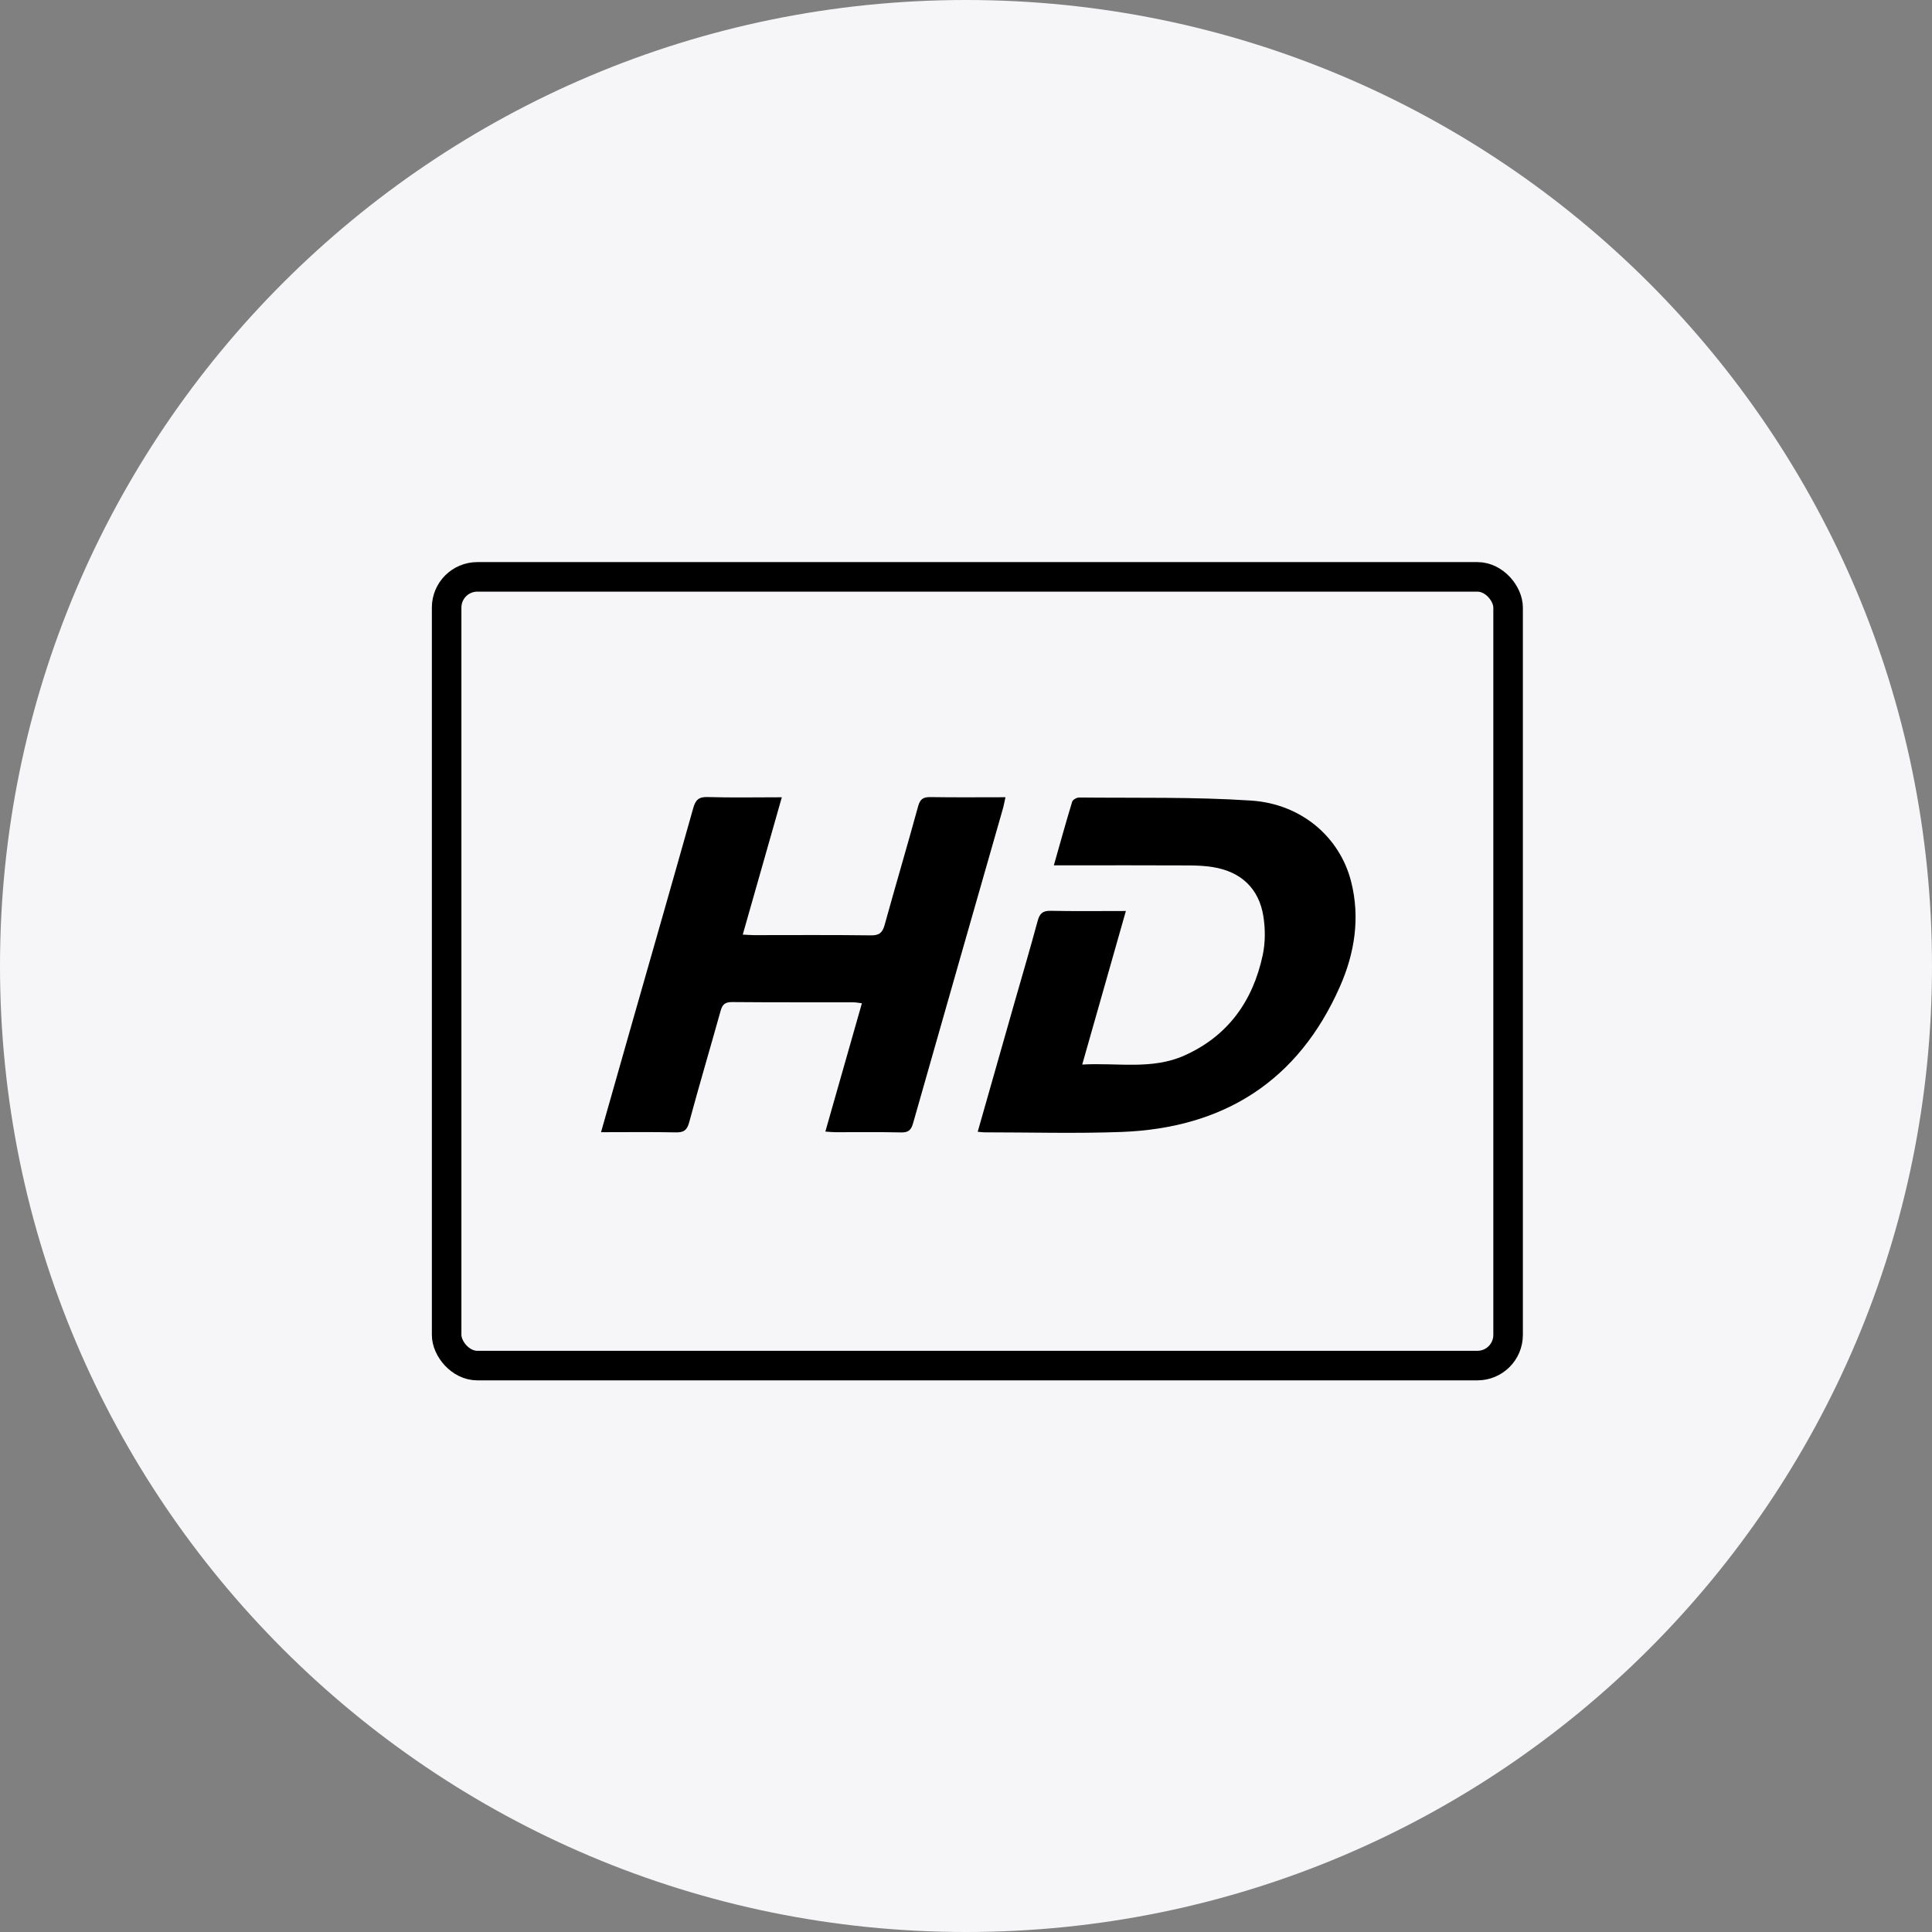 <svg width="85" height="85" viewBox="0 0 85 85" fill="none" xmlns="http://www.w3.org/2000/svg">
<rect x="0" y="0" width="85" height="85" fill="#808080" stroke="none"/>
<path d="M0 42.5C0 19.028 19.028 0 42.5 0C65.972 0 85 19.028 85 42.5C85 65.972 65.972 85 42.5 85C19.028 85 0 65.972 0 42.5Z" fill="#F6F6F9"/>
<g clip-path="url(#clip0_54_17781)">
<path d="M26.44 49.82C26.881 48.274 27.292 46.818 27.707 45.364C28.641 42.094 29.579 38.826 30.5 35.552C30.599 35.2 30.737 35.054 31.129 35.067C32.195 35.099 33.262 35.077 34.397 35.077C33.819 37.111 33.256 39.091 32.678 41.119C32.873 41.127 33.021 41.142 33.169 41.142C34.889 41.142 36.606 41.129 38.325 41.152C38.693 41.156 38.827 41.026 38.92 40.693C39.401 38.952 39.917 37.216 40.394 35.472C40.483 35.149 40.622 35.065 40.937 35.069C42.019 35.087 43.101 35.075 44.236 35.075C44.195 35.26 44.172 35.404 44.133 35.544C42.813 40.165 41.486 44.786 40.174 49.409C40.088 49.715 39.971 49.831 39.642 49.822C38.681 49.8 37.723 49.814 36.762 49.812C36.629 49.812 36.495 49.796 36.312 49.785C36.853 47.887 37.381 46.034 37.92 44.14C37.78 44.124 37.667 44.099 37.554 44.097C35.773 44.095 33.992 44.103 32.213 44.087C31.907 44.085 31.783 44.185 31.705 44.469C31.249 46.106 30.763 47.737 30.321 49.378C30.224 49.74 30.066 49.829 29.716 49.82C28.651 49.798 27.586 49.812 26.442 49.812L26.44 49.82Z" fill="black"/>
<path d="M43.015 49.793C43.566 47.854 44.103 45.968 44.641 44.082C44.981 42.893 45.332 41.706 45.653 40.514C45.74 40.193 45.873 40.065 46.221 40.072C47.3 40.094 48.382 40.08 49.534 40.08C48.888 42.352 48.261 44.557 47.613 46.836C49.154 46.747 50.673 47.078 52.103 46.441C54.03 45.581 55.126 44.035 55.556 42.013C55.671 41.468 55.671 40.87 55.584 40.318C55.391 39.089 54.601 38.352 53.371 38.151C53.022 38.093 52.662 38.077 52.308 38.075C50.513 38.066 48.715 38.071 46.92 38.071C46.751 38.071 46.583 38.071 46.365 38.071C46.638 37.106 46.893 36.187 47.171 35.272C47.198 35.183 47.374 35.084 47.481 35.087C50.003 35.113 52.53 35.056 55.043 35.222C57.263 35.368 58.945 36.833 59.442 38.78C59.848 40.372 59.601 41.935 58.951 43.405C57.116 47.566 53.836 49.633 49.345 49.801C47.336 49.877 45.32 49.818 43.307 49.818C43.231 49.818 43.154 49.805 43.015 49.793Z" fill="black"/>
<rect x="19.65" y="25.38" width="46.7" height="34.7" rx="1.35" stroke="black" stroke-width="1.3"/>
</g>
<defs>
<clipPath id="clip0_54_17781">
<rect width="48" height="37.022" fill="white" transform="translate(19 24.27)"/>
</clipPath>
</defs>
</svg>
